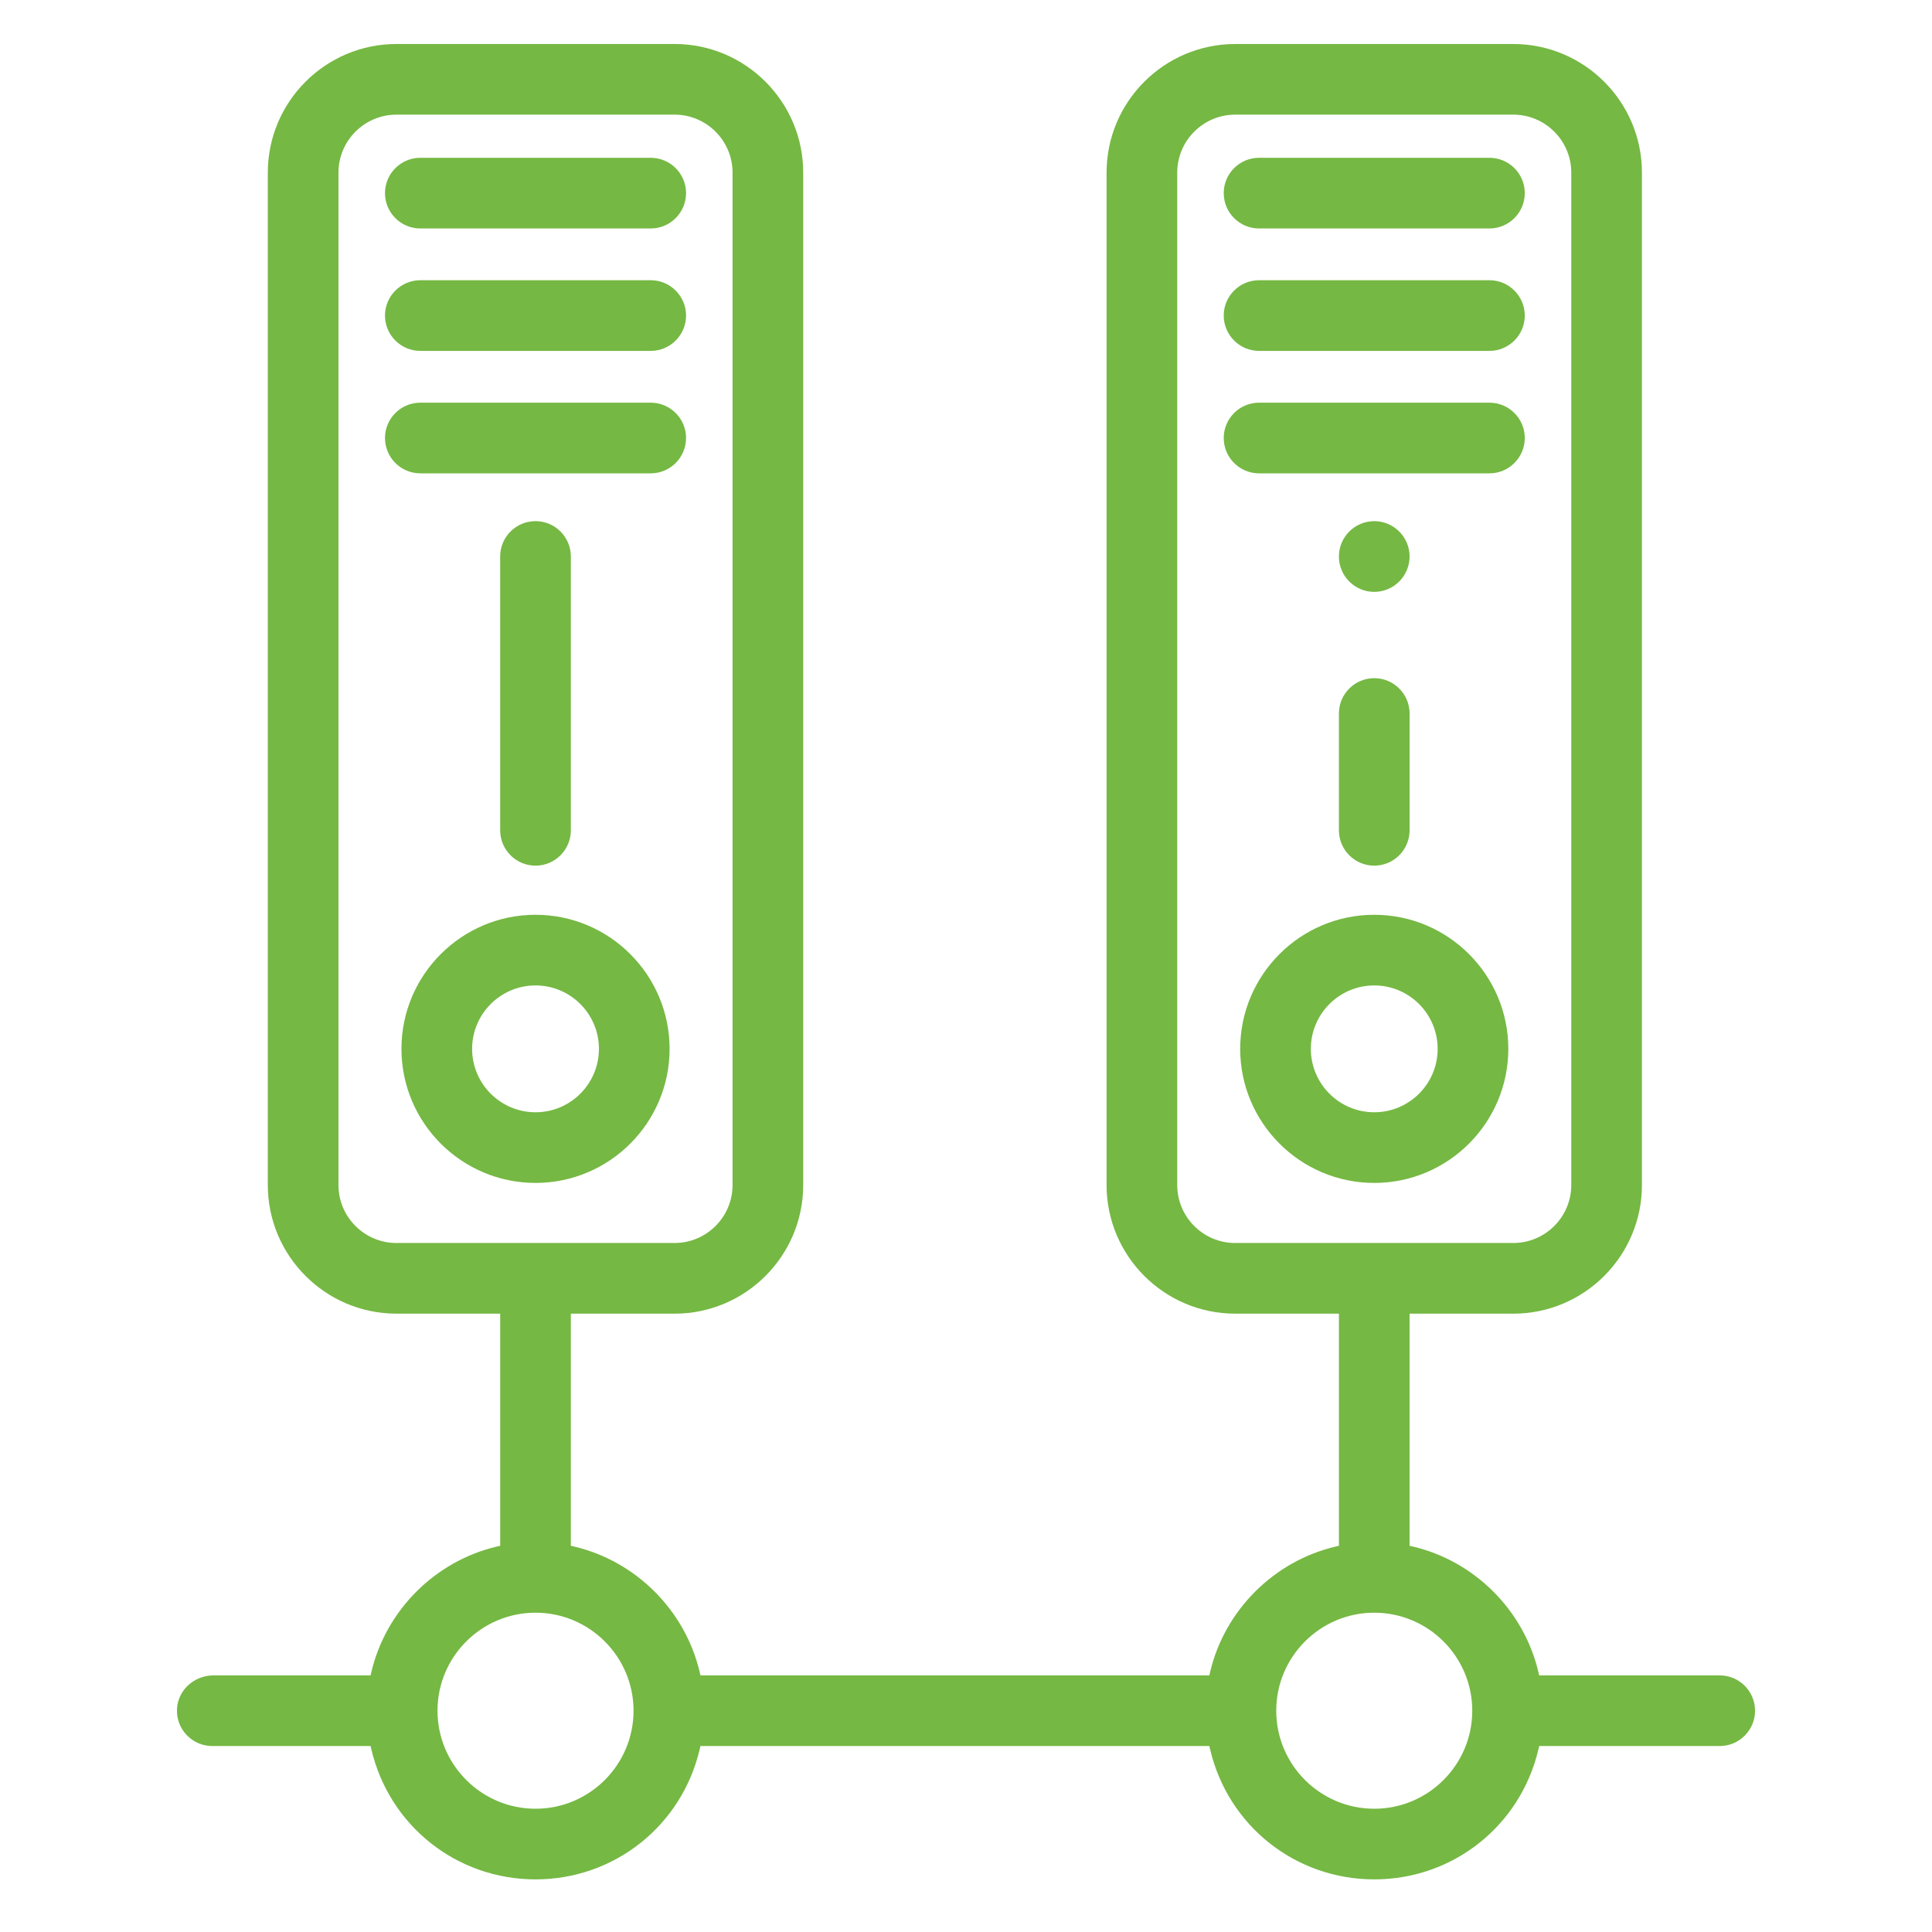 <?xml version="1.0" encoding="utf-8"?>
<!-- Generator: Adobe Illustrator 23.0.3, SVG Export Plug-In . SVG Version: 6.00 Build 0)  -->
<svg version="1.1" id="Vrstva_1" xmlns="http://www.w3.org/2000/svg" xmlns:xlink="http://www.w3.org/1999/xlink" x="0px" y="0px"
	 width="100px" height="100px" viewBox="0 0 100 100" enable-background="new 0 0 100 100" xml:space="preserve">
<path d="M304.5,80V20c0-4.188-3.125-7.804-7.269-8.41l-43.704-6.404l-0.226-1.006c-5.245-23.379-14.385-45.442-27.166-65.576
	l-0.55-0.867l25.179-34.19c2.51-3.407,2.159-8.054-0.834-11.05l-42.429-42.429c-2.992-2.994-7.642-3.345-11.055-0.833
	l-34.186,25.179l-0.866-0.55c-20.134-12.781-42.196-21.921-65.575-27.166l-1.007-0.226l-6.403-43.704
	c-0.606-4.144-4.222-7.268-8.41-7.268H20c-4.188,0-7.804,3.125-8.41,7.268l-6.404,43.705l-1.006,0.226
	c-23.371,5.239-45.434,14.378-65.575,27.166l-0.867,0.551l-34.186-25.179c-3.408-2.509-8.058-2.158-11.054,0.833l-42.429,42.429
	c-2.992,2.996-3.342,7.645-0.833,11.054l25.179,34.186l-0.551,0.867c-12.781,20.132-21.921,42.195-27.166,65.575l-0.226,1.006
	l-43.704,6.404c-4.144,0.606-7.268,4.222-7.268,8.41v60c0,4.188,3.125,7.804,7.268,8.41l43.704,6.403l0.226,1.007
	c5.244,23.378,14.382,45.438,27.162,65.567l0.55,0.866l-25.175,34.198c-2.51,3.41-2.16,8.057,0.833,11.05l42.43,42.43
	c2.994,2.993,7.641,3.344,11.05,0.833l34.19-25.179l0.867,0.55c20.135,12.786,42.198,21.926,65.575,27.166l1.006,0.226l6.404,43.704
	c0.606,4.144,4.222,7.269,8.41,7.269h60c4.188,0,7.804-3.125,8.41-7.269l6.403-43.704l1.007-0.226
	c23.37-5.239,45.433-14.379,65.575-27.166l0.866-0.55l34.19,25.179c3.407,2.51,8.055,2.157,11.05-0.834l42.43-42.429
	c2.992-2.993,3.343-7.64,0.833-11.05l-25.179-34.198l0.55-0.867c12.785-20.126,21.925-42.186,27.166-65.566l0.226-1.007
	l43.704-6.403C301.375,87.804,304.5,84.188,304.5,80z M287.5,72.655l-42.345,6.204c-3.585,0.524-6.445,3.269-7.119,6.83
	c-4.93,26.04-14.967,50.272-29.833,72.024c-2.035,2.977-1.967,6.929,0.17,9.835l24.369,33.096l-32.098,32.098l-33.085-24.366
	c-2.906-2.14-6.859-2.211-9.834-0.177c-21.761,14.868-45.997,24.906-72.036,29.837c-3.562,0.674-6.306,3.534-6.83,7.118
	L72.655,287.5H27.344l-6.204-42.345c-0.527-3.585-3.272-6.446-6.83-7.119c-26.038-4.93-50.274-14.968-72.036-29.837
	c-2.977-2.033-6.929-1.963-9.835,0.177l-33.085,24.366l-32.097-32.097l24.366-33.098c2.139-2.904,2.208-6.856,0.173-9.834
	c-14.864-21.749-24.902-45.981-29.837-72.024c-0.674-3.562-3.535-6.306-7.119-6.83l-42.341-6.204V27.344l42.341-6.204
	c3.587-0.524,6.448-3.269,7.118-6.828c4.934-26.04,14.972-50.276,29.837-72.038c2.035-2.979,1.965-6.931-0.172-9.835l-24.366-33.085
	l32.097-32.097l33.085,24.366c2.905,2.144,6.857,2.213,9.834,0.177c21.761-14.868,45.997-24.907,72.037-29.837
	c3.561-0.674,6.306-3.535,6.83-7.119l6.204-42.345h45.311l6.204,42.345c0.524,3.583,3.269,6.444,6.83,7.119
	c26.037,4.929,50.273,14.968,72.036,29.836c2.979,2.034,6.931,1.961,9.834-0.176l33.09-24.366l32.093,32.097L208.376-67.56
	c-2.139,2.905-2.209,6.857-0.173,9.834c14.869,21.769,24.908,46.005,29.837,72.037c0.674,3.561,3.534,6.306,7.118,6.83l42.342,6.204
	V72.655z"/>
<path d="M304.5,80V20c0-4.188-3.125-7.804-7.269-8.41l-43.704-6.404l-0.226-1.006c-5.245-23.379-14.385-45.442-27.166-65.576
	l-0.55-0.867l25.179-34.19c2.51-3.407,2.159-8.054-0.834-11.05l-42.429-42.429c-2.992-2.994-7.642-3.345-11.055-0.833
	l-34.186,25.179l-0.866-0.55c-20.134-12.781-42.196-21.921-65.575-27.166l-1.007-0.226l-6.403-43.704
	c-0.606-4.144-4.222-7.268-8.41-7.268H20c-4.188,0-7.804,3.125-8.41,7.268l-6.404,43.705l-1.006,0.226
	c-23.371,5.239-45.434,14.378-65.575,27.166l-0.867,0.551l-34.186-25.179c-3.408-2.509-8.058-2.158-11.054,0.833l-42.429,42.429
	c-2.992,2.996-3.342,7.645-0.833,11.054l25.179,34.186l-0.551,0.867c-12.781,20.132-21.921,42.195-27.166,65.575l-0.226,1.006
	l-43.704,6.404c-4.144,0.606-7.268,4.222-7.268,8.41v60c0,4.188,3.125,7.804,7.268,8.41l43.704,6.403l0.226,1.007
	c5.244,23.378,14.382,45.438,27.162,65.567l0.55,0.866l-25.175,34.198c-2.51,3.41-2.16,8.057,0.833,11.05l42.43,42.43
	c2.994,2.993,7.641,3.344,11.05,0.833l34.19-25.179l0.867,0.55c20.135,12.786,42.198,21.926,65.575,27.166l1.006,0.226l6.404,43.704
	c0.606,4.144,4.222,7.269,8.41,7.269h60c4.188,0,7.804-3.125,8.41-7.269l6.403-43.704l1.007-0.226
	c23.37-5.239,45.433-14.379,65.575-27.166l0.866-0.55l34.19,25.179c3.407,2.51,8.055,2.157,11.05-0.834l42.43-42.429
	c2.992-2.993,3.343-7.64,0.833-11.05l-25.179-34.198l0.55-0.867c12.785-20.126,21.925-42.186,27.166-65.566l0.226-1.007
	l43.704-6.403C301.375,87.804,304.5,84.188,304.5,80z M287.5,72.655l-42.345,6.204c-3.585,0.524-6.445,3.269-7.119,6.83
	c-4.93,26.04-14.967,50.272-29.833,72.024c-2.035,2.977-1.967,6.929,0.17,9.835l24.369,33.096l-32.098,32.098l-33.085-24.366
	c-2.906-2.14-6.859-2.211-9.834-0.177c-21.761,14.868-45.997,24.906-72.036,29.837c-3.562,0.674-6.306,3.534-6.83,7.118
	L72.655,287.5H27.344l-6.204-42.345c-0.527-3.585-3.272-6.446-6.83-7.119c-26.038-4.93-50.274-14.968-72.036-29.837
	c-2.977-2.033-6.929-1.963-9.835,0.177l-33.085,24.366l-32.097-32.097l24.366-33.098c2.139-2.904,2.208-6.856,0.173-9.834
	c-14.864-21.749-24.902-45.981-29.837-72.024c-0.674-3.562-3.535-6.306-7.119-6.83l-42.341-6.204V27.344l42.341-6.204
	c3.587-0.524,6.448-3.269,7.118-6.828c4.934-26.04,14.972-50.276,29.837-72.038c2.035-2.979,1.965-6.931-0.172-9.835l-24.366-33.085
	l32.097-32.097l33.085,24.366c2.905,2.144,6.857,2.213,9.834,0.177c21.761-14.868,45.997-24.907,72.037-29.837
	c3.561-0.674,6.306-3.535,6.83-7.119l6.204-42.345h45.311l6.204,42.345c0.524,3.583,3.269,6.444,6.83,7.119
	c26.037,4.929,50.273,14.968,72.036,29.836c2.979,2.034,6.931,1.961,9.834-0.176l33.09-24.366l32.093,32.097L208.376-67.56
	c-2.139,2.905-2.209,6.857-0.173,9.834c14.869,21.769,24.908,46.005,29.837,72.037c0.674,3.561,3.534,6.306,7.118,6.83l42.342,6.204
	V72.655z"/>
<path fill="#75B843" d="M27.719,47.349c-3.827,0-6.94,3.113-6.94,6.94c0,3.826,3.113,6.939,6.94,6.939
	c3.826,0,6.939-3.113,6.939-6.939C34.658,50.462,31.545,47.349,27.719,47.349z M27.719,57.571c-1.81,0-3.283-1.472-3.283-3.282
	c0-1.81,1.473-3.283,3.283-3.283c1.81,0,3.282,1.473,3.282,3.283C31.001,56.098,29.528,57.571,27.719,57.571z"/>
<path fill="#75B843" d="M29.547,28.803c0-1.008-0.82-1.829-1.829-1.829c-1.008,0-1.829,0.82-1.829,1.829v14.174
	c0,1.008,0.82,1.829,1.829,1.829c1.008,0,1.829-0.82,1.829-1.829V28.803z"/>
<path fill="#75B843" d="M33.681,8.167H21.756c-1.008,0-1.829,0.82-1.829,1.829s0.82,1.829,1.829,1.829h11.925
	c1.008,0,1.829-0.82,1.829-1.829S34.689,8.167,33.681,8.167z"/>
<path fill="#75B843" d="M33.681,14.504H21.756c-1.008,0-1.829,0.82-1.829,1.829c0,1.008,0.82,1.829,1.829,1.829h11.925
	c1.008,0,1.829-0.82,1.829-1.829C35.51,15.325,34.689,14.504,33.681,14.504z"/>
<path fill="#75B843" d="M33.681,20.842H21.756c-1.008,0-1.829,0.82-1.829,1.829c0,1.008,0.82,1.829,1.829,1.829h11.925
	c1.008,0,1.829-0.82,1.829-1.829C35.51,21.662,34.689,20.842,33.681,20.842z"/>
<path fill="#75B843" d="M71.131,47.349c-3.826,0-6.939,3.113-6.939,6.94c0,3.826,3.113,6.939,6.939,6.939
	c3.826,0,6.939-3.113,6.939-6.939C78.07,50.462,74.958,47.349,71.131,47.349z M71.131,57.571c-1.81,0-3.282-1.472-3.282-3.282
	c0-1.81,1.472-3.283,3.282-3.283c1.81,0,3.282,1.473,3.282,3.283C74.413,56.098,72.941,57.571,71.131,57.571z"/>
<path fill="#75B843" d="M71.131,26.975c-1.008,0-1.829,0.82-1.829,1.829c0,1.012,0.82,1.831,1.829,1.831
	c1.008,0,1.829-0.822,1.829-1.832C72.96,27.795,72.14,26.975,71.131,26.975z"/>
<path fill="#75B843" d="M72.96,36.931c0-1.008-0.82-1.829-1.829-1.829c-1.008,0-1.829,0.82-1.829,1.829v6.046
	c0,1.008,0.82,1.829,1.829,1.829c1.008,0,1.829-0.82,1.829-1.829V36.931z"/>
<path fill="#75B843" d="M77.093,8.167H65.169c-1.008,0-1.829,0.82-1.829,1.829s0.82,1.829,1.829,1.829h11.924
	c1.008,0,1.829-0.82,1.829-1.829S78.102,8.167,77.093,8.167z"/>
<path fill="#75B843" d="M77.093,14.504H65.169c-1.008,0-1.829,0.82-1.829,1.829c0,1.008,0.82,1.829,1.829,1.829h11.924
	c1.008,0,1.829-0.82,1.829-1.829C78.922,15.325,78.102,14.504,77.093,14.504z"/>
<path fill="#75B843" d="M77.093,20.842H65.169c-1.008,0-1.829,0.82-1.829,1.829c0,1.008,0.82,1.829,1.829,1.829h11.924
	c1.008,0,1.829-0.82,1.829-1.829C78.922,21.662,78.102,20.842,77.093,20.842z"/>
<path fill="#75B843" d="M89.011,86.718h-9.343l-0.037-0.157c-0.749-3.208-3.306-5.765-6.515-6.515l-0.157-0.037V67.995h5.369
	c3.671,0,6.658-2.987,6.658-6.658v-52.4c0-3.672-2.987-6.659-6.659-6.659H63.934c-3.671,0-6.658,2.987-6.658,6.658v52.4
	c0,3.672,2.987,6.659,6.659,6.659h5.368v12.014l-0.157,0.037c-3.209,0.75-5.766,3.308-6.515,6.515l-0.037,0.157H36.256l-0.037-0.157
	c-0.749-3.208-3.307-5.765-6.515-6.515l-0.157-0.037V67.995h5.368c3.672,0,6.659-2.987,6.659-6.659V8.936
	c0-3.672-2.987-6.659-6.659-6.659H20.521c-3.672,0-6.659,2.987-6.659,6.659v52.399c0,3.672,2.987,6.659,6.659,6.659h5.369v12.014
	l-0.157,0.037c-3.208,0.75-5.765,3.307-6.515,6.515l-0.037,0.157h-8.123c-1,0-1.832,0.749-1.895,1.705
	c-0.034,0.513,0.14,1,0.49,1.373c0.35,0.373,0.824,0.579,1.335,0.579h8.193l0.037,0.157c0.928,3.971,4.424,6.745,8.501,6.745
	c4.077,0,7.572-2.774,8.5-6.745l0.037-0.157h26.339l0.037,0.157c0.927,3.971,4.423,6.745,8.5,6.745c4.077,0,7.572-2.774,8.5-6.745
	l0.037-0.157h9.343c1.008,0,1.829-0.82,1.829-1.829S90.02,86.718,89.011,86.718z M20.521,64.338c-1.655,0-3.002-1.347-3.002-3.002
	V8.936c0-1.655,1.347-3.002,3.002-3.002h14.394c1.655,0,3.002,1.347,3.002,3.002v52.399c0,1.655-1.347,3.002-3.002,3.002H20.521z
	 M27.719,93.62c-2.798,0-5.074-2.276-5.074-5.074c0-2.797,2.276-5.073,5.074-5.073c2.797,0,5.073,2.276,5.073,5.073
	C32.792,91.344,30.516,93.62,27.719,93.62z M63.934,64.338c-1.655,0-3.001-1.347-3.001-3.002V8.936c0-1.655,1.346-3.002,3.001-3.002
	h14.394c1.655,0,3.001,1.347,3.001,3.002v52.399c0,1.655-1.346,3.002-3.001,3.002H63.934z M71.131,93.62
	c-2.797,0-5.073-2.276-5.073-5.074c0-2.797,2.276-5.073,5.073-5.073c2.797,0,5.073,2.276,5.073,5.073
	C76.204,91.344,73.929,93.62,71.131,93.62z"/>
<g>
</g>
<g>
</g>
<g>
</g>
<g>
</g>
<g>
</g>
<g>
</g>
<g>
</g>
<g>
</g>
<g>
</g>
<g>
</g>
<g>
</g>
</svg>
